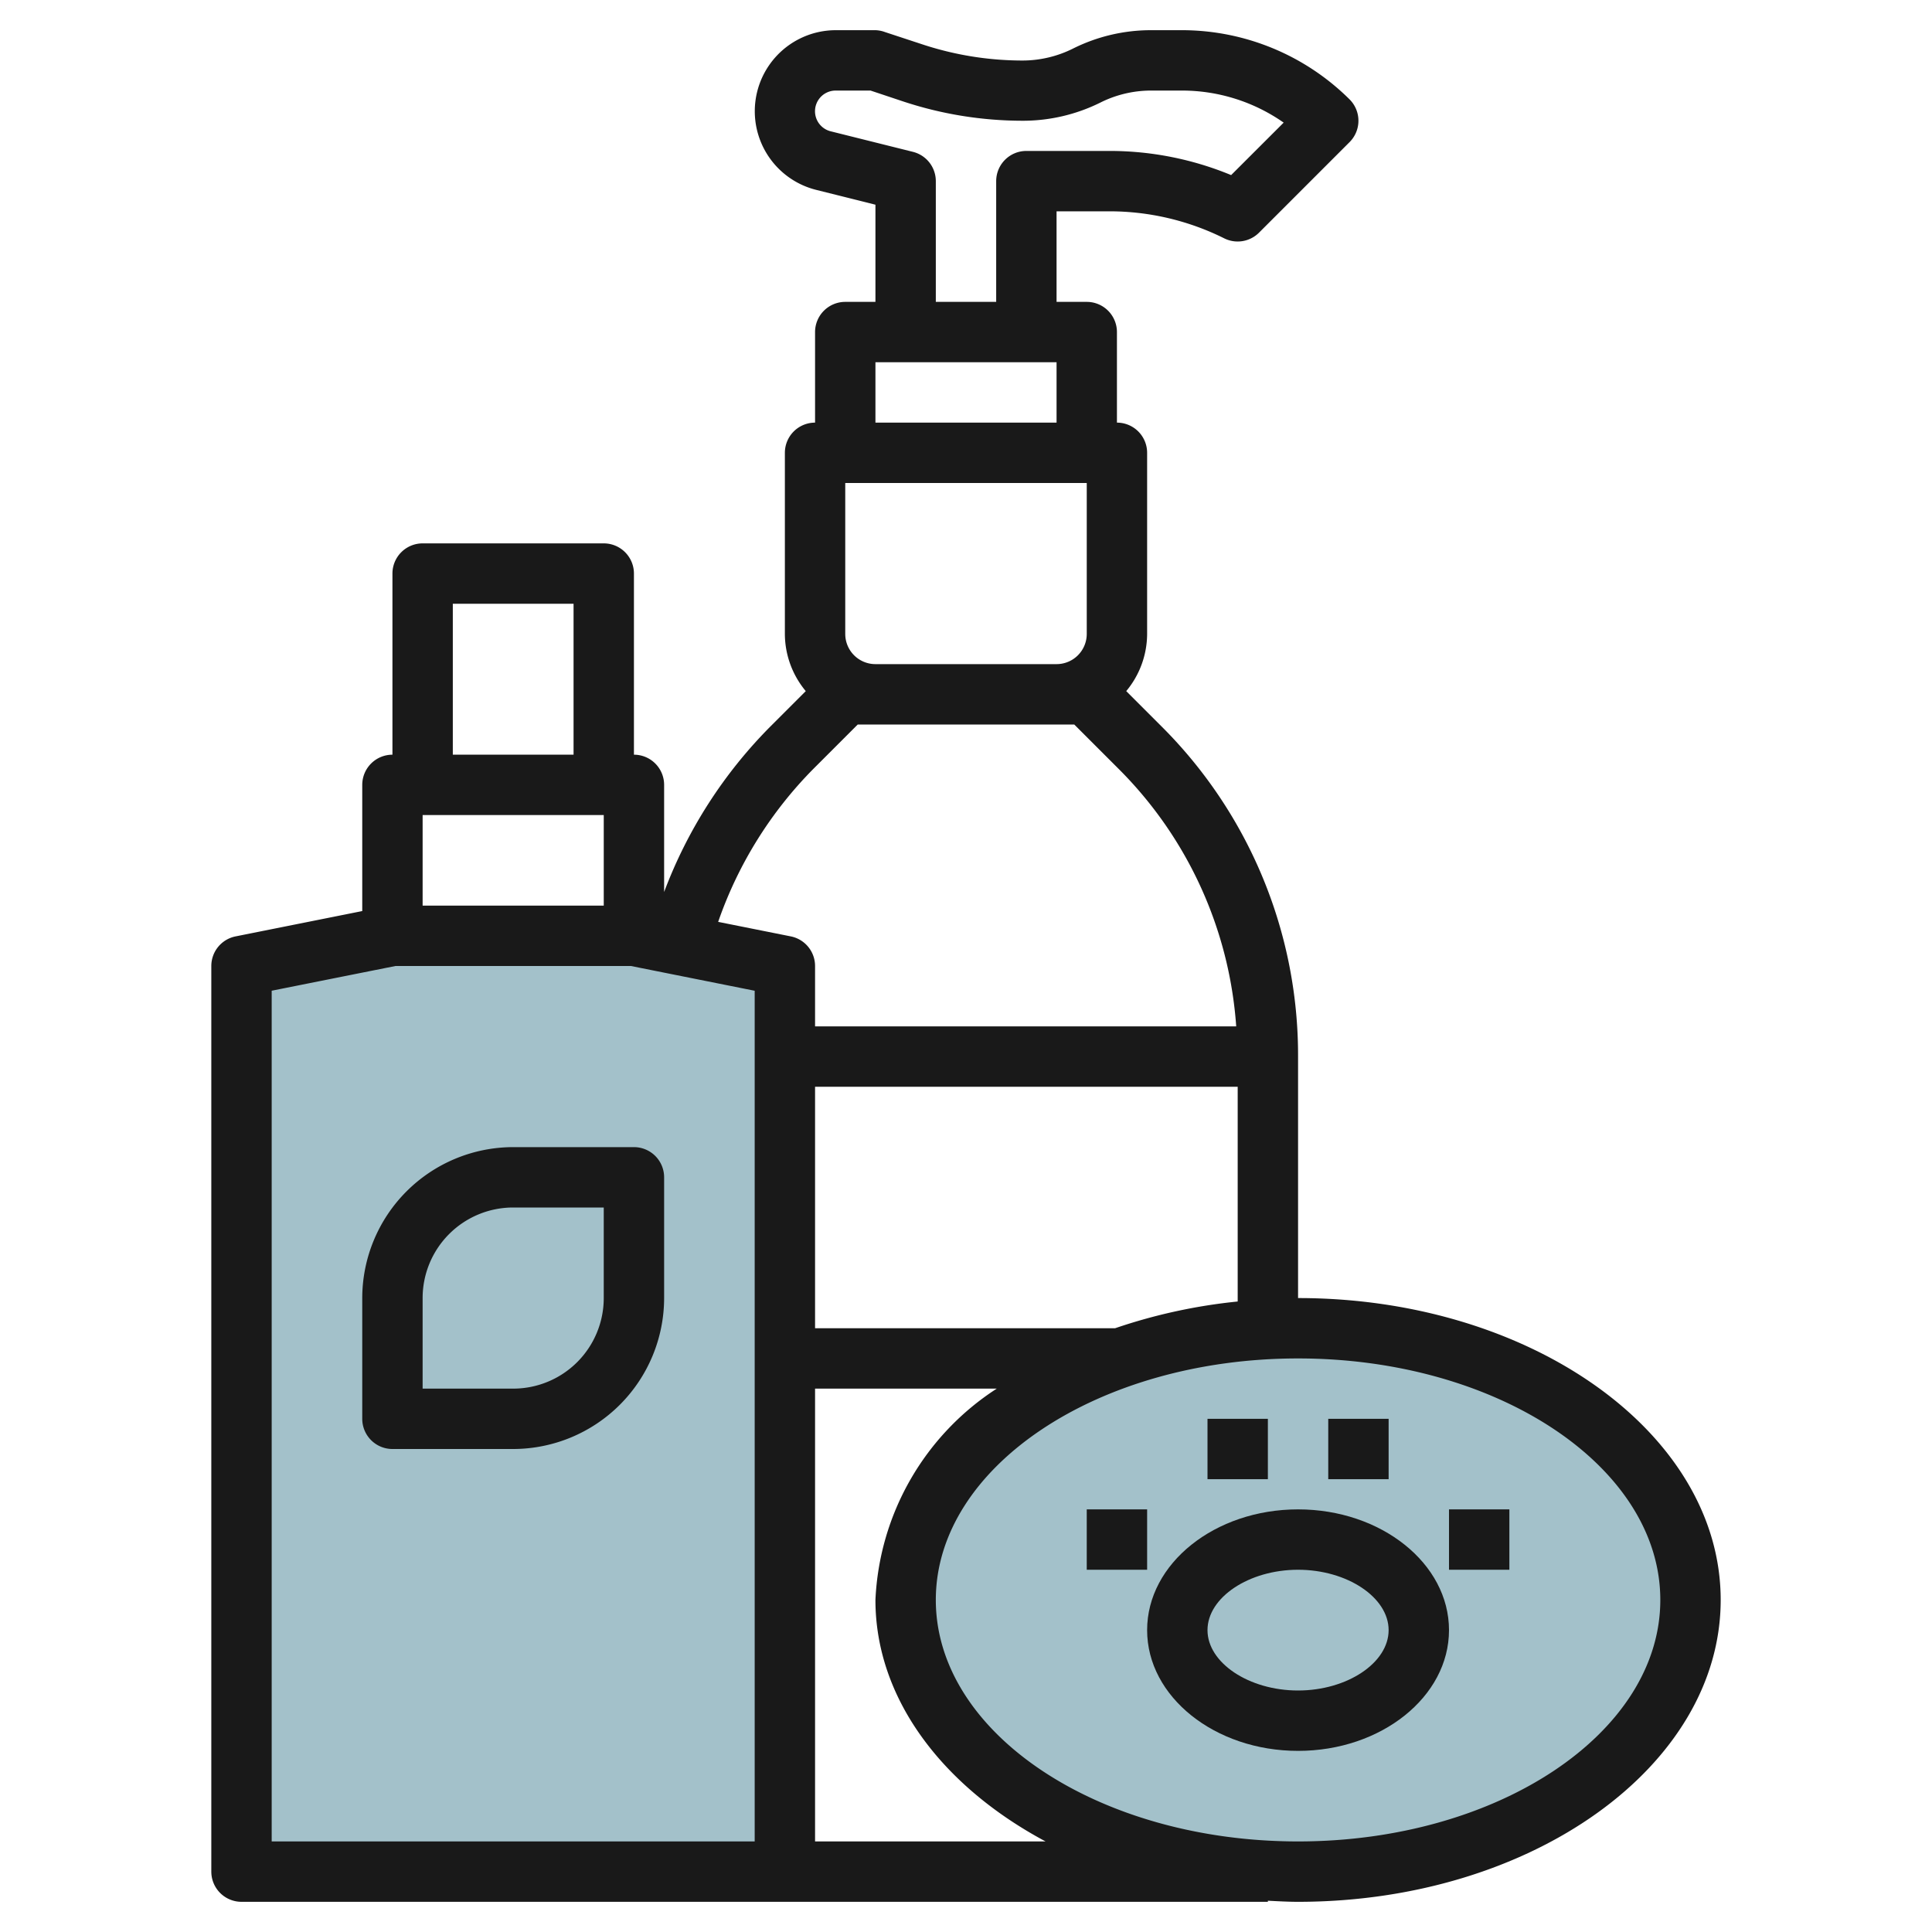 <svg id="Layer_3" height="512" viewBox="0 0 64 64" width="512" xmlns="http://www.w3.org/2000/svg" data-name="Layer 3"><path d="m13 31-5 1v30h18v-30l-5-1.001z" fill="#a3c1ca"/><ellipse cx="43" cy="53" fill="#a3c1ca" rx="13" ry="9"/><g fill="#191919"><path d="m42 62.964c.332.017.662.036 1 .036 7.72 0 14-4.486 14-10s-6.28-10-14-10v-8a15.38 15.38 0 0 0 -4.535-10.949l-1.157-1.157a2.972 2.972 0 0 0 .692-1.894v-6a1 1 0 0 0 -1-1v-3a1 1 0 0 0 -1-1h-1v-3h1.764a8.525 8.525 0 0 1 3.789.895 1 1 0 0 0 1.154-.188l3-3a1 1 0 0 0 0-1.414 7.883 7.883 0 0 0 -5.535-2.293h-1.054a5.772 5.772 0 0 0 -2.565.605 3.753 3.753 0 0 1 -1.671.4 10.608 10.608 0 0 1 -3.351-.543l-1.215-.4a1 1 0 0 0 -.316-.062h-1.315a2.685 2.685 0 0 0 -.651 5.289l1.966.492v3.219h-1a1 1 0 0 0 -1 1v3a1 1 0 0 0 -1 1v6a2.972 2.972 0 0 0 .692 1.894l-1.157 1.157a15.5 15.5 0 0 0 -3.535 5.498v-3.549a1 1 0 0 0 -1-1v-6a1 1 0 0 0 -1-1h-6a1 1 0 0 0 -1 1v6a1 1 0 0 0 -1 1v4.18l-4.2.84a1 1 0 0 0 -.8.98v30a1 1 0 0 0 1 1h34zm-15-16.964h6.019a8.8 8.8 0 0 0 -4.019 7c0 3.273 2.223 6.175 5.636 8h-7.636zm28 7c0 4.411-5.383 8-12 8s-12-3.589-12-8 5.383-8 12-8 12 3.589 12 8zm-18.062-9h-9.938v-8h14v7.114a18.2 18.2 0 0 0 -4.062.886zm-8.938-23v-5h8v5a1 1 0 0 1 -1 1h-6a1 1 0 0 1 -1-1zm2.242-15.97-2.723-.68a.685.685 0 0 1 .166-1.35h1.153l1.061.354a12.609 12.609 0 0 0 3.983.646 5.772 5.772 0 0 0 2.565-.6 3.753 3.753 0 0 1 1.671-.4h1.054a5.875 5.875 0 0 1 3.351 1.062l-1.74 1.738a10.528 10.528 0 0 0 -4.019-.8h-2.764a1 1 0 0 0 -1 1v4h-2v-4a1 1 0 0 0 -.758-.97zm-1.242 6.97h6v2h-6zm-9 15v3h-6v-3zm-5-7h4v5h-4zm10 41h-16v-28.181l4.1-.819h7.8l4.1.82zm-1.21-30.462a13.47 13.47 0 0 1 3.159-5.073l1.465-1.465h7.172l1.465 1.465a13.374 13.374 0 0 1 3.9 8.535h-13.951v-2a1 1 0 0 0 -.8-.98z"/><path d="m38 54c0 2.206 2.243 4 5 4s5-1.794 5-4-2.243-4-5-4-5 1.794-5 4zm8 0c0 1.084-1.374 2-3 2s-3-.916-3-2 1.374-2 3-2 3 .916 3 2z"/><path d="m40 47h2v2h-2z"/><path d="m44 47h2v2h-2z"/><path d="m48 50h2v2h-2z"/><path d="m36 50h2v2h-2z"/><path d="m12 43v4a1 1 0 0 0 1 1h4a5.006 5.006 0 0 0 5-5v-4a1 1 0 0 0 -1-1h-4a5.006 5.006 0 0 0 -5 5zm8 0a3 3 0 0 1 -3 3h-3v-3a3 3 0 0 1 3-3h3z"/></g></svg>